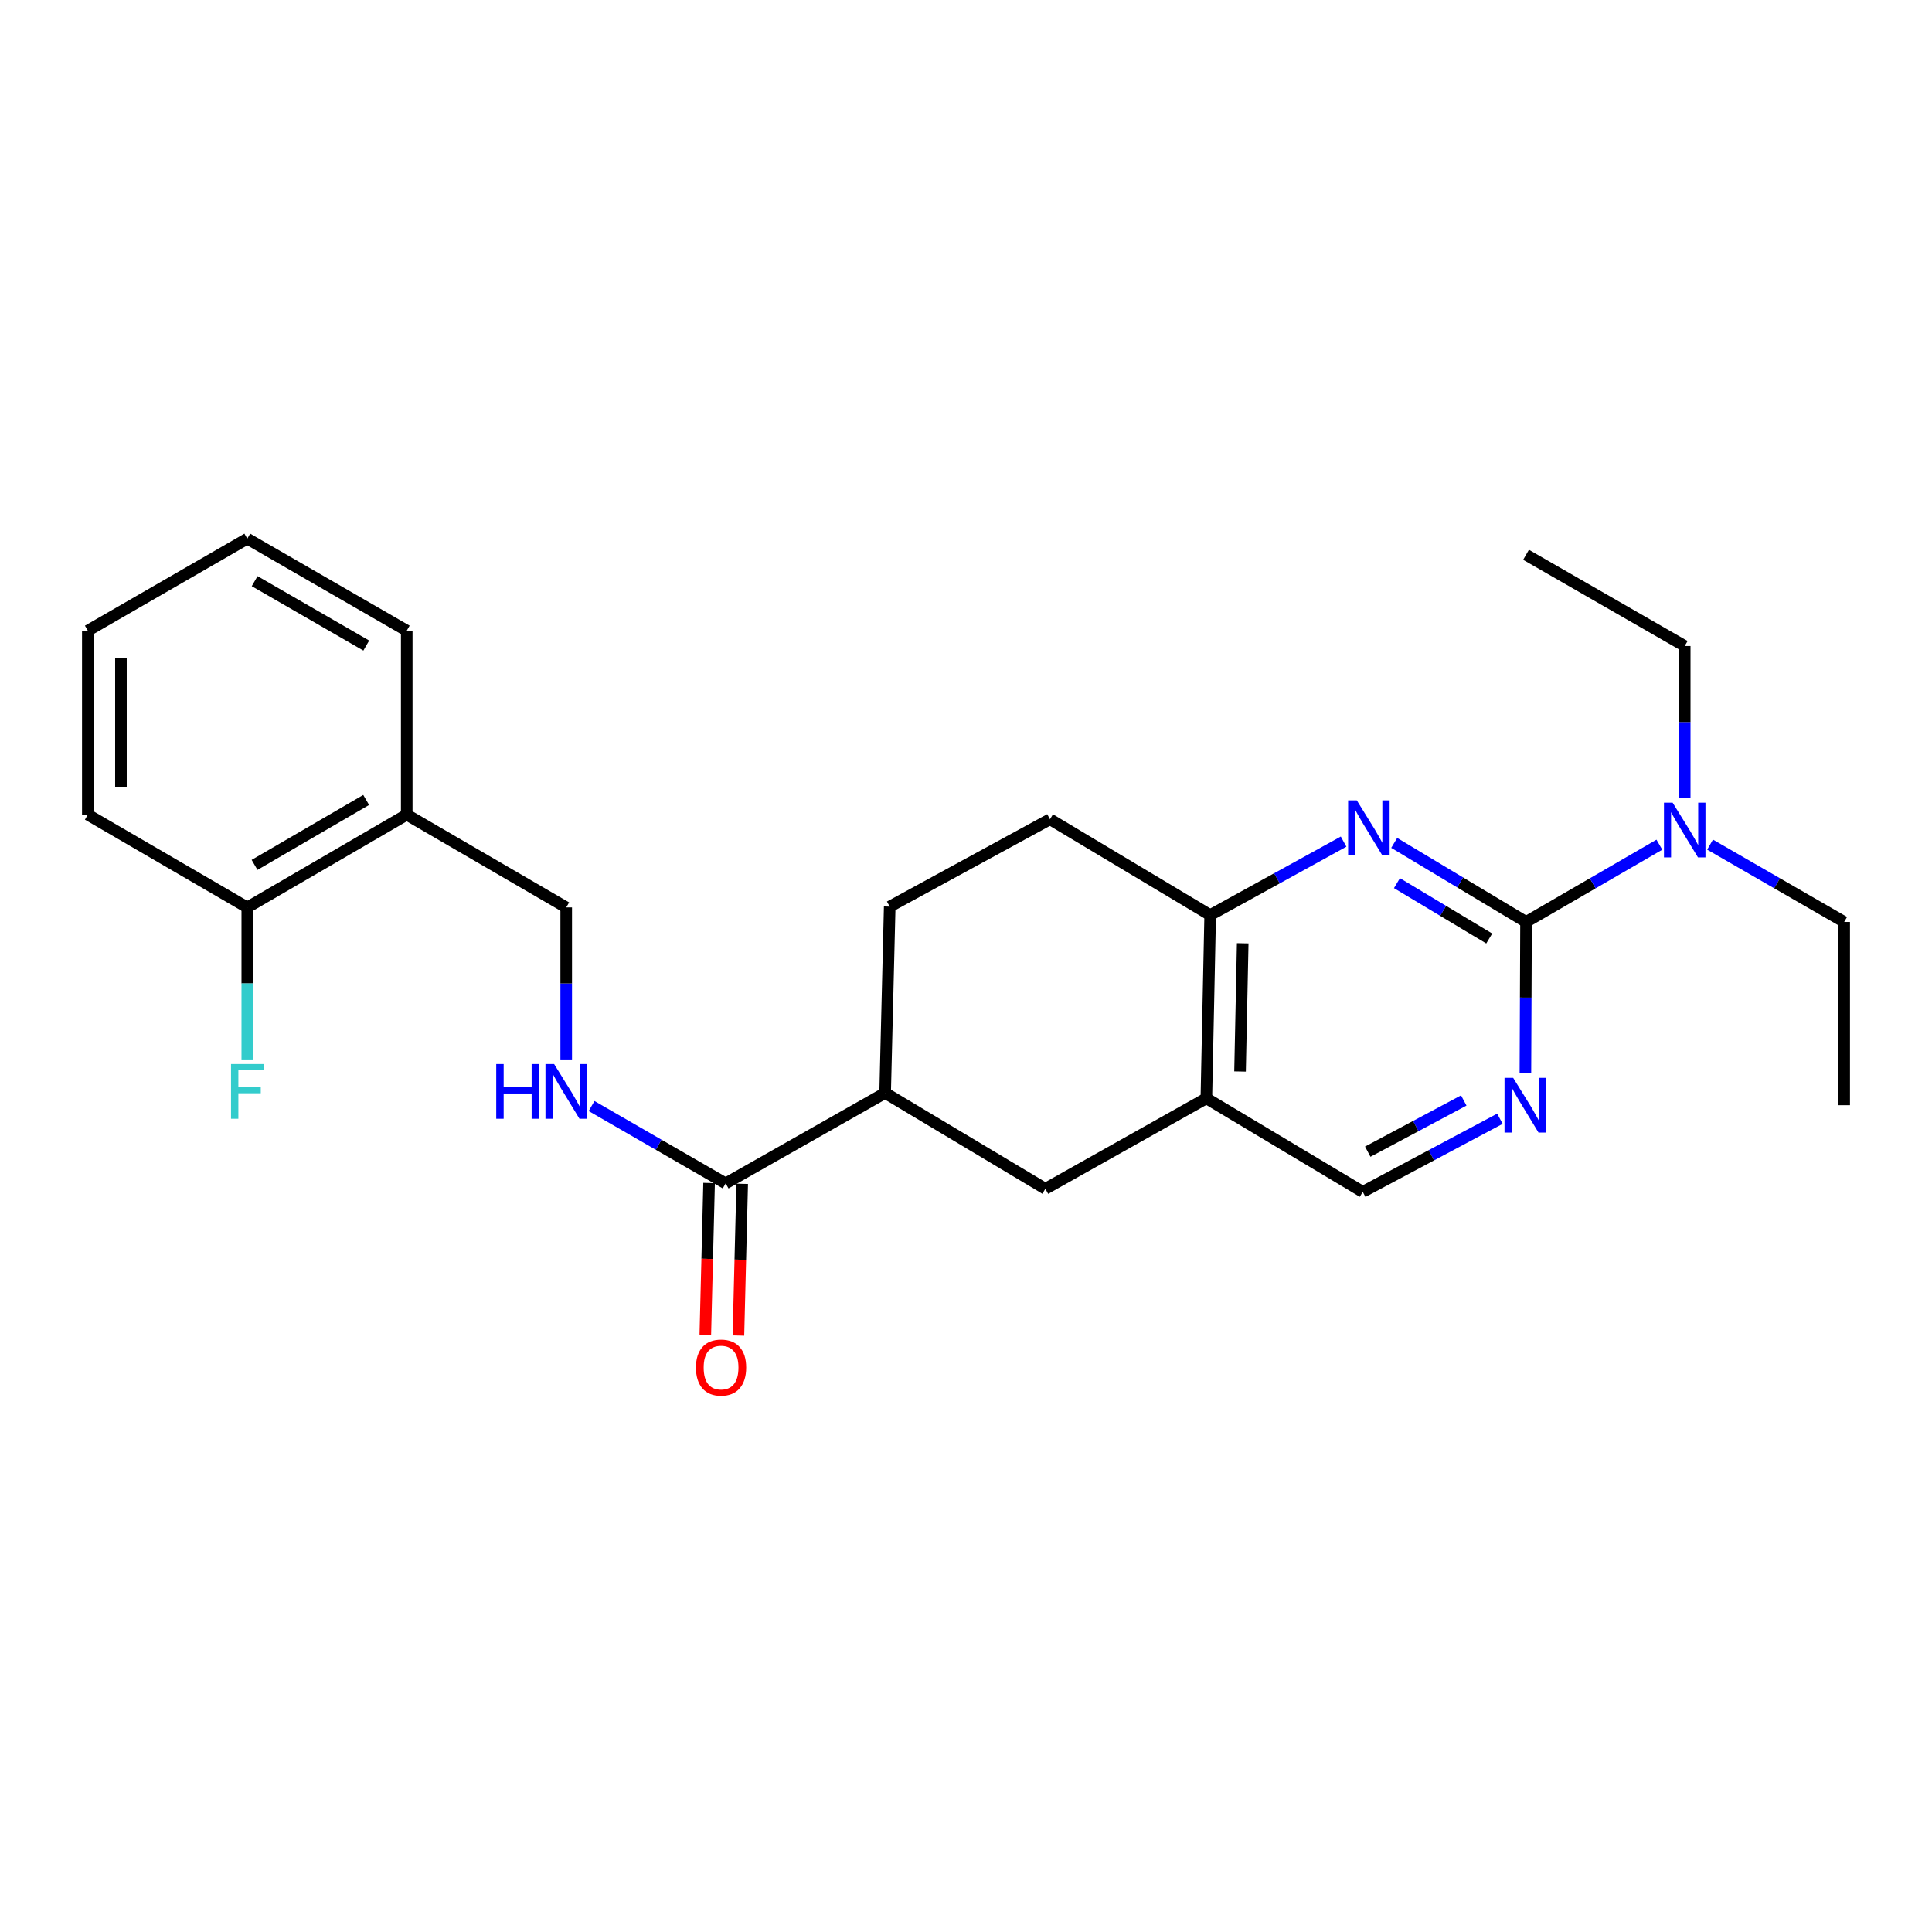 <?xml version='1.0' encoding='iso-8859-1'?>
<svg version='1.1' baseProfile='full'
              xmlns='http://www.w3.org/2000/svg'
                      xmlns:rdkit='http://www.rdkit.org/xml'
                      xmlns:xlink='http://www.w3.org/1999/xlink'
                  xml:space='preserve'
width='1000px' height='1000px' viewBox='0 0 1000 1000'>
<!-- END OF HEADER -->
<rect style='opacity:1.0;fill:#FFFFFF;stroke:none' width='1000' height='1000' x='0' y='0'> </rect>
<path class='bond-0' d='M 789.877,477.208 L 755.758,456.744' style='fill:none;fill-rule:evenodd;stroke:#000000;stroke-width:6px;stroke-linecap:butt;stroke-linejoin:miter;stroke-opacity:1' />
<path class='bond-0' d='M 755.758,456.744 L 721.64,436.28' style='fill:none;fill-rule:evenodd;stroke:#0000FF;stroke-width:6px;stroke-linecap:butt;stroke-linejoin:miter;stroke-opacity:1' />
<path class='bond-0' d='M 770.825,485.767 L 746.942,471.443' style='fill:none;fill-rule:evenodd;stroke:#000000;stroke-width:6px;stroke-linecap:butt;stroke-linejoin:miter;stroke-opacity:1' />
<path class='bond-0' d='M 746.942,471.443 L 723.059,457.118' style='fill:none;fill-rule:evenodd;stroke:#0000FF;stroke-width:6px;stroke-linecap:butt;stroke-linejoin:miter;stroke-opacity:1' />
<path class='bond-1' d='M 789.877,477.208 L 789.712,516.368' style='fill:none;fill-rule:evenodd;stroke:#000000;stroke-width:6px;stroke-linecap:butt;stroke-linejoin:miter;stroke-opacity:1' />
<path class='bond-1' d='M 789.712,516.368 L 789.547,555.528' style='fill:none;fill-rule:evenodd;stroke:#0000FF;stroke-width:6px;stroke-linecap:butt;stroke-linejoin:miter;stroke-opacity:1' />
<path class='bond-8' d='M 789.877,477.208 L 824.385,457.211' style='fill:none;fill-rule:evenodd;stroke:#000000;stroke-width:6px;stroke-linecap:butt;stroke-linejoin:miter;stroke-opacity:1' />
<path class='bond-8' d='M 824.385,457.211 L 858.893,437.214' style='fill:none;fill-rule:evenodd;stroke:#0000FF;stroke-width:6px;stroke-linecap:butt;stroke-linejoin:miter;stroke-opacity:1' />
<path class='bond-3' d='M 695.444,435.622 L 660.916,454.639' style='fill:none;fill-rule:evenodd;stroke:#0000FF;stroke-width:6px;stroke-linecap:butt;stroke-linejoin:miter;stroke-opacity:1' />
<path class='bond-3' d='M 660.916,454.639 L 626.389,473.656' style='fill:none;fill-rule:evenodd;stroke:#000000;stroke-width:6px;stroke-linecap:butt;stroke-linejoin:miter;stroke-opacity:1' />
<path class='bond-9' d='M 776.354,579.054 L 740.856,597.977' style='fill:none;fill-rule:evenodd;stroke:#0000FF;stroke-width:6px;stroke-linecap:butt;stroke-linejoin:miter;stroke-opacity:1' />
<path class='bond-9' d='M 740.856,597.977 L 705.357,616.899' style='fill:none;fill-rule:evenodd;stroke:#000000;stroke-width:6px;stroke-linecap:butt;stroke-linejoin:miter;stroke-opacity:1' />
<path class='bond-9' d='M 757.642,569.606 L 732.793,582.852' style='fill:none;fill-rule:evenodd;stroke:#0000FF;stroke-width:6px;stroke-linecap:butt;stroke-linejoin:miter;stroke-opacity:1' />
<path class='bond-9' d='M 732.793,582.852 L 707.944,596.097' style='fill:none;fill-rule:evenodd;stroke:#000000;stroke-width:6px;stroke-linecap:butt;stroke-linejoin:miter;stroke-opacity:1' />
<path class='bond-2' d='M 624.408,568.479 L 626.389,473.656' style='fill:none;fill-rule:evenodd;stroke:#000000;stroke-width:6px;stroke-linecap:butt;stroke-linejoin:miter;stroke-opacity:1' />
<path class='bond-2' d='M 641.842,554.613 L 643.228,488.237' style='fill:none;fill-rule:evenodd;stroke:#000000;stroke-width:6px;stroke-linecap:butt;stroke-linejoin:miter;stroke-opacity:1' />
<path class='bond-7' d='M 624.408,568.479 L 541.07,615.319' style='fill:none;fill-rule:evenodd;stroke:#000000;stroke-width:6px;stroke-linecap:butt;stroke-linejoin:miter;stroke-opacity:1' />
<path class='bond-25' d='M 624.408,568.479 L 705.357,616.899' style='fill:none;fill-rule:evenodd;stroke:#000000;stroke-width:6px;stroke-linecap:butt;stroke-linejoin:miter;stroke-opacity:1' />
<path class='bond-14' d='M 626.389,473.656 L 543.469,424.045' style='fill:none;fill-rule:evenodd;stroke:#000000;stroke-width:6px;stroke-linecap:butt;stroke-linejoin:miter;stroke-opacity:1' />
<path class='bond-4' d='M 375.592,612.529 L 458.14,565.708' style='fill:none;fill-rule:evenodd;stroke:#000000;stroke-width:6px;stroke-linecap:butt;stroke-linejoin:miter;stroke-opacity:1' />
<path class='bond-6' d='M 375.592,612.529 L 340.893,592.505' style='fill:none;fill-rule:evenodd;stroke:#000000;stroke-width:6px;stroke-linecap:butt;stroke-linejoin:miter;stroke-opacity:1' />
<path class='bond-6' d='M 340.893,592.505 L 306.193,572.48' style='fill:none;fill-rule:evenodd;stroke:#0000FF;stroke-width:6px;stroke-linecap:butt;stroke-linejoin:miter;stroke-opacity:1' />
<path class='bond-12' d='M 367.024,612.315 L 366.047,651.585' style='fill:none;fill-rule:evenodd;stroke:#000000;stroke-width:6px;stroke-linecap:butt;stroke-linejoin:miter;stroke-opacity:1' />
<path class='bond-12' d='M 366.047,651.585 L 365.069,690.855' style='fill:none;fill-rule:evenodd;stroke:#FF0000;stroke-width:6px;stroke-linecap:butt;stroke-linejoin:miter;stroke-opacity:1' />
<path class='bond-12' d='M 384.159,612.742 L 383.181,652.012' style='fill:none;fill-rule:evenodd;stroke:#000000;stroke-width:6px;stroke-linecap:butt;stroke-linejoin:miter;stroke-opacity:1' />
<path class='bond-12' d='M 383.181,652.012 L 382.204,691.282' style='fill:none;fill-rule:evenodd;stroke:#FF0000;stroke-width:6px;stroke-linecap:butt;stroke-linejoin:miter;stroke-opacity:1' />
<path class='bond-5' d='M 458.14,565.708 L 541.07,615.319' style='fill:none;fill-rule:evenodd;stroke:#000000;stroke-width:6px;stroke-linecap:butt;stroke-linejoin:miter;stroke-opacity:1' />
<path class='bond-26' d='M 458.14,565.708 L 460.511,469.266' style='fill:none;fill-rule:evenodd;stroke:#000000;stroke-width:6px;stroke-linecap:butt;stroke-linejoin:miter;stroke-opacity:1' />
<path class='bond-11' d='M 293.072,548.367 L 293.072,509.026' style='fill:none;fill-rule:evenodd;stroke:#0000FF;stroke-width:6px;stroke-linecap:butt;stroke-linejoin:miter;stroke-opacity:1' />
<path class='bond-11' d='M 293.072,509.026 L 293.072,469.685' style='fill:none;fill-rule:evenodd;stroke:#000000;stroke-width:6px;stroke-linecap:butt;stroke-linejoin:miter;stroke-opacity:1' />
<path class='bond-17' d='M 885.128,437.182 L 919.837,457.195' style='fill:none;fill-rule:evenodd;stroke:#0000FF;stroke-width:6px;stroke-linecap:butt;stroke-linejoin:miter;stroke-opacity:1' />
<path class='bond-17' d='M 919.837,457.195 L 954.545,477.208' style='fill:none;fill-rule:evenodd;stroke:#000000;stroke-width:6px;stroke-linecap:butt;stroke-linejoin:miter;stroke-opacity:1' />
<path class='bond-18' d='M 872.006,413.074 L 872.006,373.724' style='fill:none;fill-rule:evenodd;stroke:#0000FF;stroke-width:6px;stroke-linecap:butt;stroke-linejoin:miter;stroke-opacity:1' />
<path class='bond-18' d='M 872.006,373.724 L 872.006,334.374' style='fill:none;fill-rule:evenodd;stroke:#000000;stroke-width:6px;stroke-linecap:butt;stroke-linejoin:miter;stroke-opacity:1' />
<path class='bond-10' d='M 210.523,421.674 L 293.072,469.685' style='fill:none;fill-rule:evenodd;stroke:#000000;stroke-width:6px;stroke-linecap:butt;stroke-linejoin:miter;stroke-opacity:1' />
<path class='bond-13' d='M 210.523,421.674 L 127.994,469.685' style='fill:none;fill-rule:evenodd;stroke:#000000;stroke-width:6px;stroke-linecap:butt;stroke-linejoin:miter;stroke-opacity:1' />
<path class='bond-13' d='M 189.525,414.06 L 131.754,447.668' style='fill:none;fill-rule:evenodd;stroke:#000000;stroke-width:6px;stroke-linecap:butt;stroke-linejoin:miter;stroke-opacity:1' />
<path class='bond-19' d='M 210.523,421.674 L 210.523,326.432' style='fill:none;fill-rule:evenodd;stroke:#000000;stroke-width:6px;stroke-linecap:butt;stroke-linejoin:miter;stroke-opacity:1' />
<path class='bond-16' d='M 127.994,469.685 L 127.994,509.026' style='fill:none;fill-rule:evenodd;stroke:#000000;stroke-width:6px;stroke-linecap:butt;stroke-linejoin:miter;stroke-opacity:1' />
<path class='bond-16' d='M 127.994,509.026 L 127.994,548.367' style='fill:none;fill-rule:evenodd;stroke:#33CCCC;stroke-width:6px;stroke-linecap:butt;stroke-linejoin:miter;stroke-opacity:1' />
<path class='bond-20' d='M 127.994,469.685 L 45.455,421.674' style='fill:none;fill-rule:evenodd;stroke:#000000;stroke-width:6px;stroke-linecap:butt;stroke-linejoin:miter;stroke-opacity:1' />
<path class='bond-15' d='M 543.469,424.045 L 460.511,469.266' style='fill:none;fill-rule:evenodd;stroke:#000000;stroke-width:6px;stroke-linecap:butt;stroke-linejoin:miter;stroke-opacity:1' />
<path class='bond-21' d='M 954.545,477.208 L 954.545,572.059' style='fill:none;fill-rule:evenodd;stroke:#000000;stroke-width:6px;stroke-linecap:butt;stroke-linejoin:miter;stroke-opacity:1' />
<path class='bond-22' d='M 872.006,334.374 L 789.877,287.153' style='fill:none;fill-rule:evenodd;stroke:#000000;stroke-width:6px;stroke-linecap:butt;stroke-linejoin:miter;stroke-opacity:1' />
<path class='bond-23' d='M 210.523,326.432 L 127.994,278.811' style='fill:none;fill-rule:evenodd;stroke:#000000;stroke-width:6px;stroke-linecap:butt;stroke-linejoin:miter;stroke-opacity:1' />
<path class='bond-23' d='M 189.577,334.135 L 131.807,300.8' style='fill:none;fill-rule:evenodd;stroke:#000000;stroke-width:6px;stroke-linecap:butt;stroke-linejoin:miter;stroke-opacity:1' />
<path class='bond-27' d='M 45.455,421.674 L 45.455,326.432' style='fill:none;fill-rule:evenodd;stroke:#000000;stroke-width:6px;stroke-linecap:butt;stroke-linejoin:miter;stroke-opacity:1' />
<path class='bond-27' d='M 62.595,407.388 L 62.595,340.718' style='fill:none;fill-rule:evenodd;stroke:#000000;stroke-width:6px;stroke-linecap:butt;stroke-linejoin:miter;stroke-opacity:1' />
<path class='bond-24' d='M 127.994,278.811 L 45.455,326.432' style='fill:none;fill-rule:evenodd;stroke:#000000;stroke-width:6px;stroke-linecap:butt;stroke-linejoin:miter;stroke-opacity:1' />
<path  class='atom-1' d='M 702.268 414.256
L 711.548 429.256
Q 712.468 430.736, 713.948 433.416
Q 715.428 436.096, 715.508 436.256
L 715.508 414.256
L 719.268 414.256
L 719.268 442.576
L 715.388 442.576
L 705.428 426.176
Q 704.268 424.256, 703.028 422.056
Q 701.828 419.856, 701.468 419.176
L 701.468 442.576
L 697.788 442.576
L 697.788 414.256
L 702.268 414.256
' fill='#0000FF'/>
<path  class='atom-2' d='M 783.217 557.899
L 792.497 572.899
Q 793.417 574.379, 794.897 577.059
Q 796.377 579.739, 796.457 579.899
L 796.457 557.899
L 800.217 557.899
L 800.217 586.219
L 796.337 586.219
L 786.377 569.819
Q 785.217 567.899, 783.977 565.699
Q 782.777 563.499, 782.417 562.819
L 782.417 586.219
L 778.737 586.219
L 778.737 557.899
L 783.217 557.899
' fill='#0000FF'/>
<path  class='atom-7' d='M 256.852 550.748
L 260.692 550.748
L 260.692 562.788
L 275.172 562.788
L 275.172 550.748
L 279.012 550.748
L 279.012 579.068
L 275.172 579.068
L 275.172 565.988
L 260.692 565.988
L 260.692 579.068
L 256.852 579.068
L 256.852 550.748
' fill='#0000FF'/>
<path  class='atom-7' d='M 286.812 550.748
L 296.092 565.748
Q 297.012 567.228, 298.492 569.908
Q 299.972 572.588, 300.052 572.748
L 300.052 550.748
L 303.812 550.748
L 303.812 579.068
L 299.932 579.068
L 289.972 562.668
Q 288.812 560.748, 287.572 558.548
Q 286.372 556.348, 286.012 555.668
L 286.012 579.068
L 282.332 579.068
L 282.332 550.748
L 286.812 550.748
' fill='#0000FF'/>
<path  class='atom-9' d='M 865.746 415.456
L 875.026 430.456
Q 875.946 431.936, 877.426 434.616
Q 878.906 437.296, 878.986 437.456
L 878.986 415.456
L 882.746 415.456
L 882.746 443.776
L 878.866 443.776
L 868.906 427.376
Q 867.746 425.456, 866.506 423.256
Q 865.306 421.056, 864.946 420.376
L 864.946 443.776
L 861.266 443.776
L 861.266 415.456
L 865.746 415.456
' fill='#0000FF'/>
<path  class='atom-13' d='M 360.221 707.85
Q 360.221 701.05, 363.581 697.25
Q 366.941 693.45, 373.221 693.45
Q 379.501 693.45, 382.861 697.25
Q 386.221 701.05, 386.221 707.85
Q 386.221 714.73, 382.821 718.65
Q 379.421 722.53, 373.221 722.53
Q 366.981 722.53, 363.581 718.65
Q 360.221 714.77, 360.221 707.85
M 373.221 719.33
Q 377.541 719.33, 379.861 716.45
Q 382.221 713.53, 382.221 707.85
Q 382.221 702.29, 379.861 699.49
Q 377.541 696.65, 373.221 696.65
Q 368.901 696.65, 366.541 699.45
Q 364.221 702.25, 364.221 707.85
Q 364.221 713.57, 366.541 716.45
Q 368.901 719.33, 373.221 719.33
' fill='#FF0000'/>
<path  class='atom-17' d='M 119.574 550.748
L 136.414 550.748
L 136.414 553.988
L 123.374 553.988
L 123.374 562.588
L 134.974 562.588
L 134.974 565.868
L 123.374 565.868
L 123.374 579.068
L 119.574 579.068
L 119.574 550.748
' fill='#33CCCC'/>
</svg>
